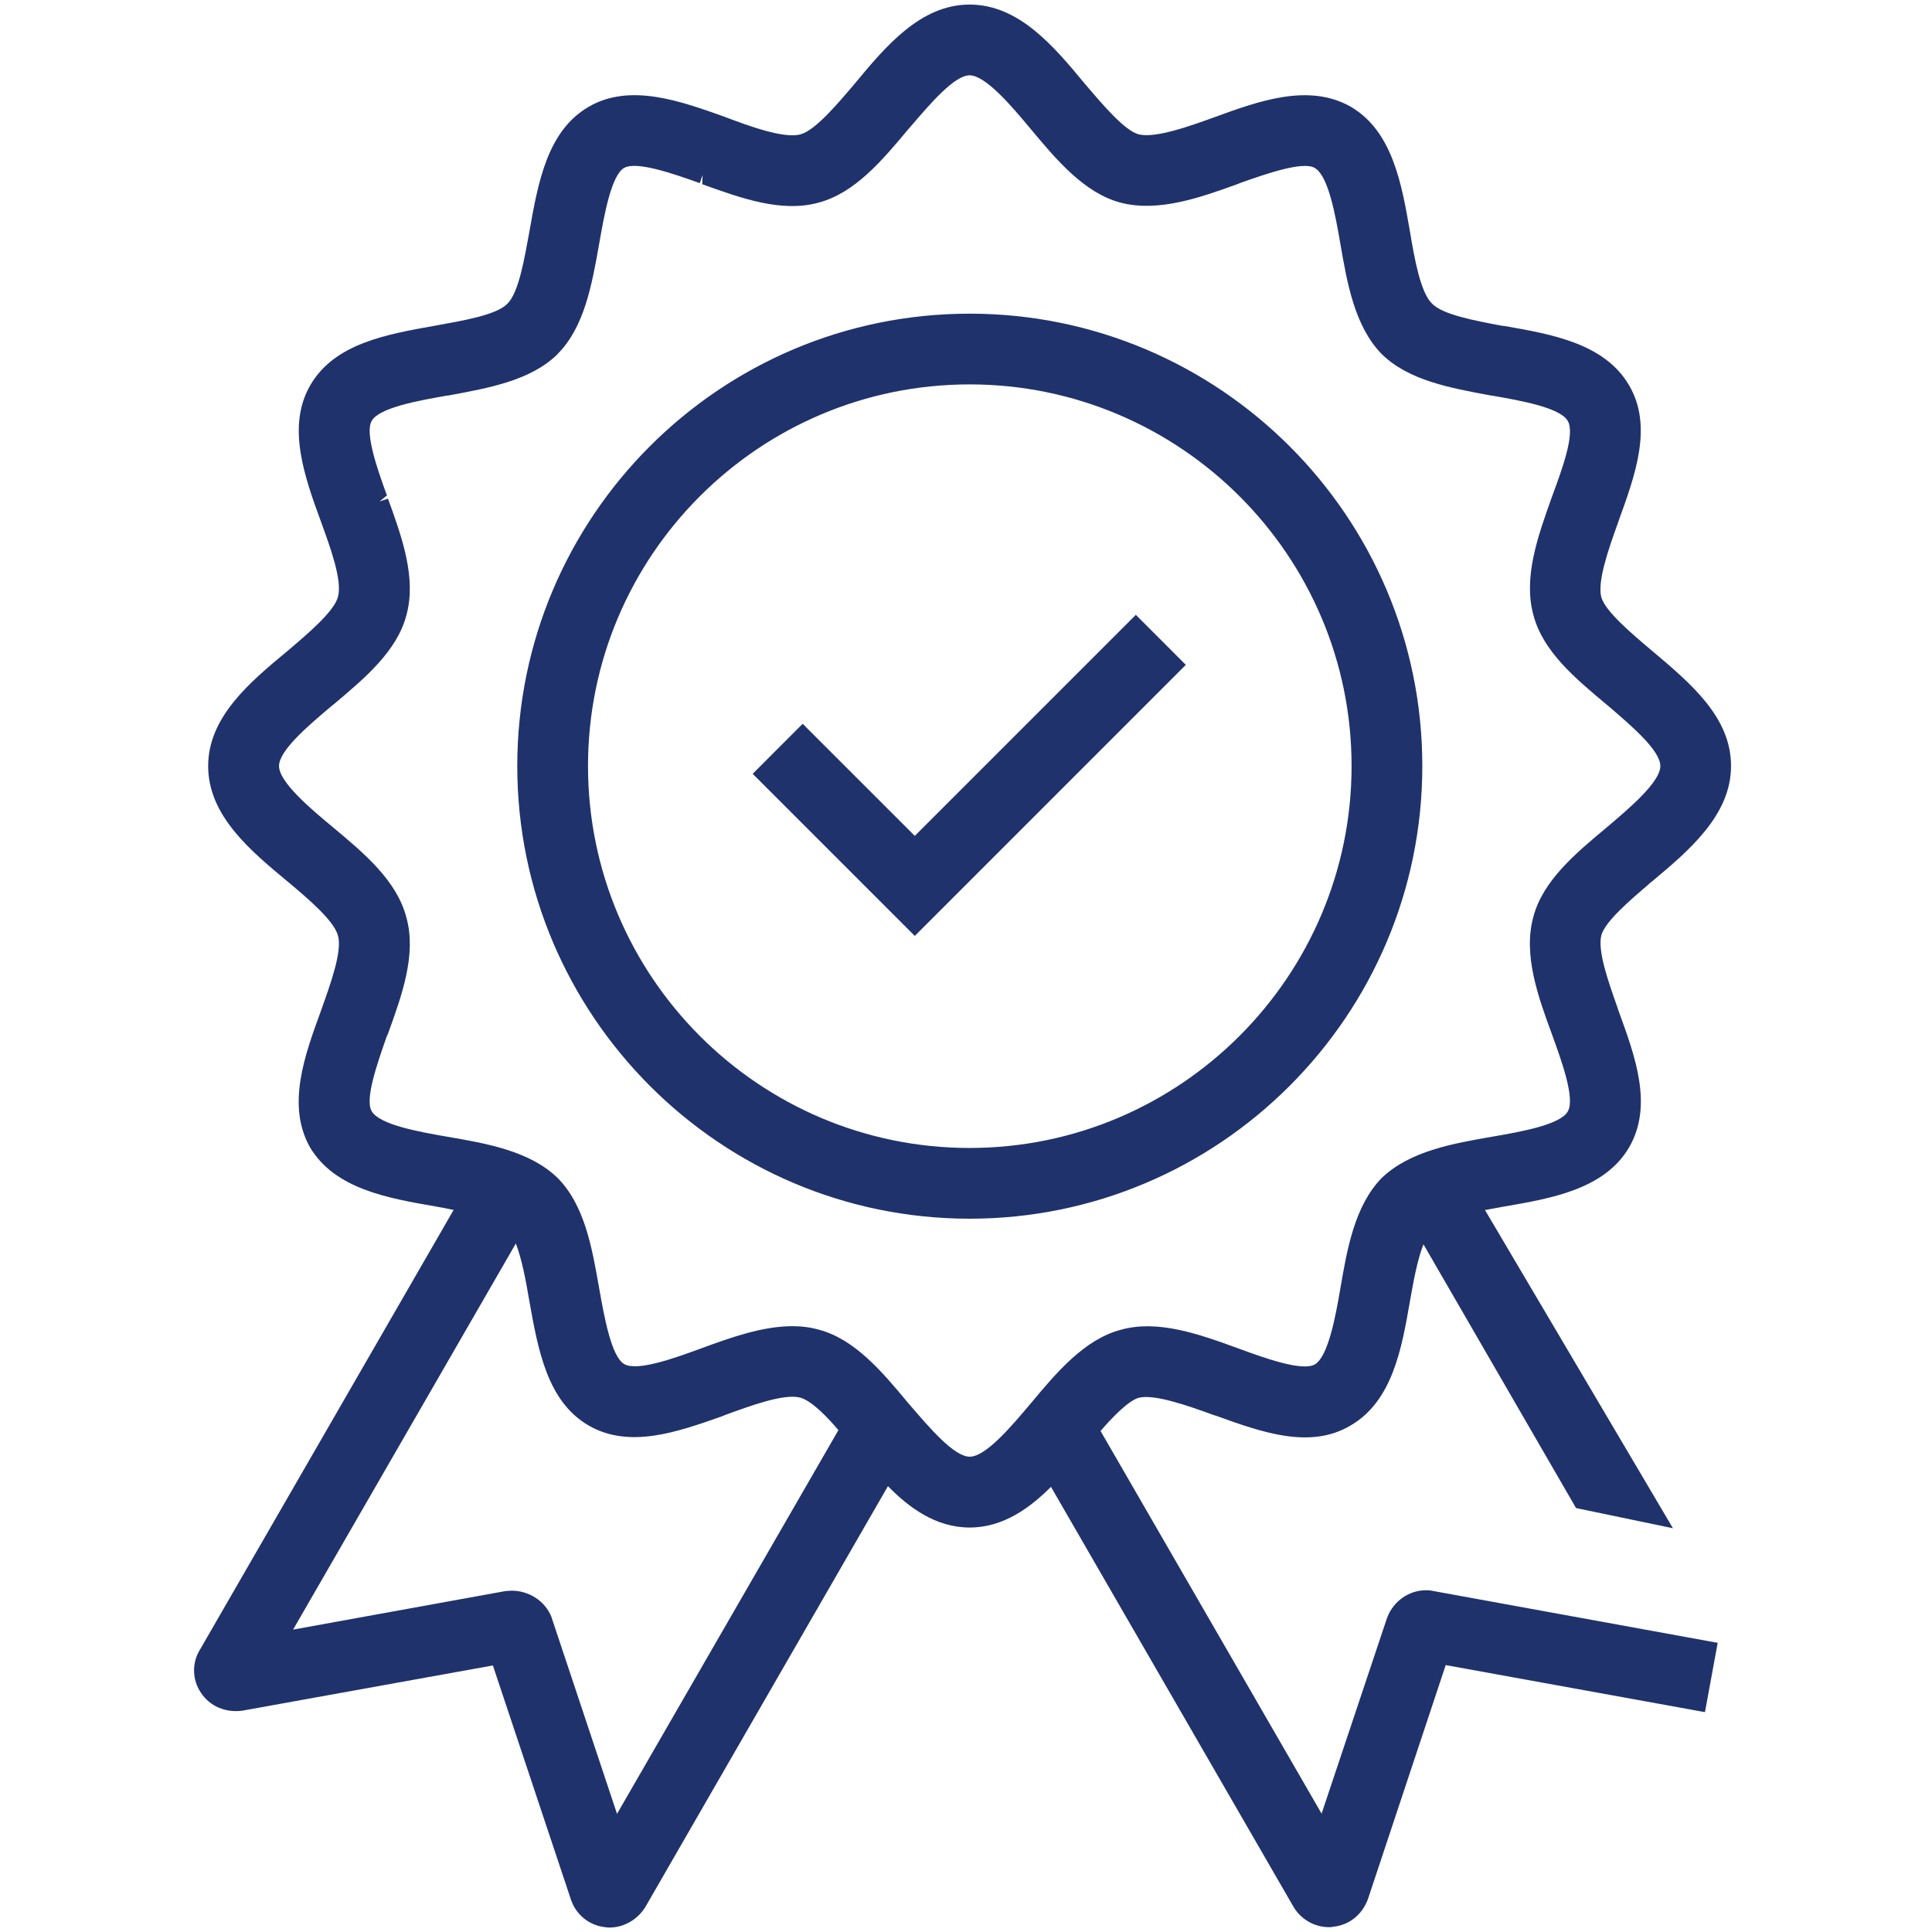 <?xml version="1.0" encoding="UTF-8"?>
<svg id="Layer_1" data-name="Layer 1" xmlns="http://www.w3.org/2000/svg" viewBox="0 0 54 54">
  <defs>
    <style>
      .cls-1 {
        fill: #1f326b;
      }
    </style>
  </defs>
  <path class="cls-1" d="M46.09,24.702l.089-.069c1.028-.86,2.204-1.849,2.204-3.223,0-1.364-1.117-2.303-2.234-3.242-.573-.484-1.285-1.087-1.394-1.483-.109-.435.198-1.325.455-2.036l.03-.089c.474-1.305.959-2.649.296-3.786-.682-1.176-2.174-1.433-3.48-1.661l-.089-.01c-.732-.139-1.641-.306-1.937-.613-.326-.306-.494-1.255-.623-2.026-.228-1.315-.485-2.797-1.651-3.479-1.176-.672-2.58-.158-3.825.296-.653.237-1.641.593-2.106.474-.395-.109-.989-.81-1.503-1.413-.86-1.038-1.838-2.214-3.222-2.214-1.374,0-2.353,1.176-3.213,2.214-.494.583-1.107,1.305-1.513,1.413-.464.129-1.453-.237-2.105-.484-1.245-.445-2.659-.959-3.815-.286-1.156.672-1.414,2.105-1.661,3.509-.138.751-.296,1.69-.613,1.997-.306.316-1.255.474-2.026.613-1.384.247-2.807.504-3.48,1.661-.672,1.156-.158,2.57.297,3.816.266.731.603,1.651.474,2.105-.109.405-.83,1.018-1.413,1.512-1.038.86-2.214,1.839-2.214,3.213,0,1.384,1.177,2.362,2.214,3.223l.049.04c.564.474,1.255,1.067,1.364,1.473.129.435-.208,1.354-.474,2.105-.455,1.246-.969,2.639-.306,3.816.692,1.166,2.185,1.423,3.499,1.651.168.03.336.059.515.099l-7.088,12.287c-.237.376-.217.86.03,1.216.247.366.672.554,1.146.494l7.009-1.265,2.185,6.554c.148.425.514.712.949.761.059.01.099.01.128.01.395,0,.781-.218.999-.573l6.781-11.763c.573.583,1.324,1.156,2.284,1.156.949,0,1.7-.564,2.273-1.137l6.782,11.744c.208.346.583.563.989.563.04,0,.089,0,.098-.01.455-.04.821-.326.989-.771l2.175-6.544,7.246,1.315.356-1.937-8.027-1.463c-.524-.059-1.028.257-1.216.771l-1.828,5.466-6.178-10.695c.286-.336.761-.84,1.067-.929.435-.109,1.365.217,2.096.484l.069.02c1.285.465,2.62.939,3.746.277,1.186-.682,1.443-2.175,1.671-3.489.089-.494.197-1.127.376-1.581l4.265,7.372,2.708.564-5.253-8.894c.079-.01.148-.03.218-.04l.326-.059c1.315-.227,2.807-.484,3.489-1.661.662-1.157.178-2.501-.296-3.796l-.04-.119c-.257-.731-.554-1.572-.445-2.006.109-.386.791-.969,1.335-1.434ZM15.585,9.894c.741-.741.959-1.918,1.166-3.104.139-.791.336-1.888.692-2.096.346-.198,1.374.158,2.116.425l.079-.227-.01.257c1.097.395,2.224.801,3.252.514,1.008-.267,1.769-1.167,2.511-2.056l.069-.079c.543-.633,1.216-1.423,1.641-1.423.445,0,1.176.86,1.71,1.503.702.84,1.492,1.789,2.511,2.056,1.058.277,2.244-.148,3.282-.524l.07-.03c.731-.257,1.749-.613,2.075-.415.376.217.573,1.295.712,2.105.188,1.087.395,2.313,1.156,3.094.752.741,1.918.949,3.035,1.157l.07.01c.801.138,1.888.336,2.096.702.217.356-.168,1.384-.445,2.135-.395,1.107-.801,2.244-.514,3.292.267,1.018,1.167,1.769,2.056,2.511l.059.049c.632.543,1.433,1.225,1.433,1.661,0,.455-.899,1.206-1.492,1.71-.88.731-1.789,1.493-2.056,2.501-.297,1.068.139,2.254.524,3.301.257.712.653,1.789.435,2.145-.208.366-1.295.564-2.106.702-1.077.188-2.303.395-3.094,1.156-.761.781-.969,2.007-1.156,3.094-.128.751-.336,1.898-.712,2.115-.356.208-1.463-.198-2.135-.445-1.107-.405-2.254-.811-3.282-.524-1.028.267-1.819,1.216-2.52,2.056-.534.633-1.255,1.493-1.71,1.493-.435,0-1.117-.801-1.661-1.434l-.069-.079c-.722-.87-1.483-1.769-2.481-2.036-.247-.069-.484-.099-.741-.099-.83,0-1.7.306-2.56.623-.702.257-1.779.652-2.145.435-.356-.208-.554-1.295-.702-2.135-.198-1.127-.405-2.303-1.156-3.064-.781-.761-2.007-.969-3.094-1.156-.8-.138-1.888-.336-2.105-.712-.198-.336.158-1.335.415-2.076l.04-.089c.396-1.087.801-2.224.514-3.252-.267-1.028-1.176-1.789-2.066-2.531-.633-.524-1.493-1.255-1.493-1.7,0-.425.781-1.097,1.414-1.631l.109-.089c.87-.731,1.769-1.483,2.036-2.491.287-1.038-.118-2.175-.514-3.262l-.237.079.208-.168c-.267-.731-.623-1.75-.425-2.086.208-.366,1.295-.564,2.086-.702l.079-.01c1.117-.208,2.284-.415,3.035-1.157ZM14.418,34.755c.168.435.287,1.067.376,1.601.247,1.384.504,2.817,1.661,3.489,1.137.652,2.461.188,3.746-.267l.069-.03c.732-.267,1.651-.603,2.096-.484.336.089.81.603,1.068.909l-6.188,10.725-1.838-5.516c-.178-.435-.623-.722-1.107-.722-.059,0-.119.01-.168.01l-5.941,1.078,6.227-10.794ZM27.101,34.063c6.976,0,12.653-5.676,12.653-12.653s-5.676-12.643-12.653-12.643-12.643,5.671-12.643,12.643,5.671,12.653,12.643,12.653ZM27.101,10.744c5.887,0,10.676,4.785,10.676,10.666s-4.789,10.676-10.676,10.676-10.666-4.789-10.666-10.676,4.785-10.666,10.666-10.666ZM25.569,26.159l-4.531-4.531,1.397-1.398,3.134,3.133,6.178-6.178,1.397,1.398-7.575,7.576Z"/>
</svg>